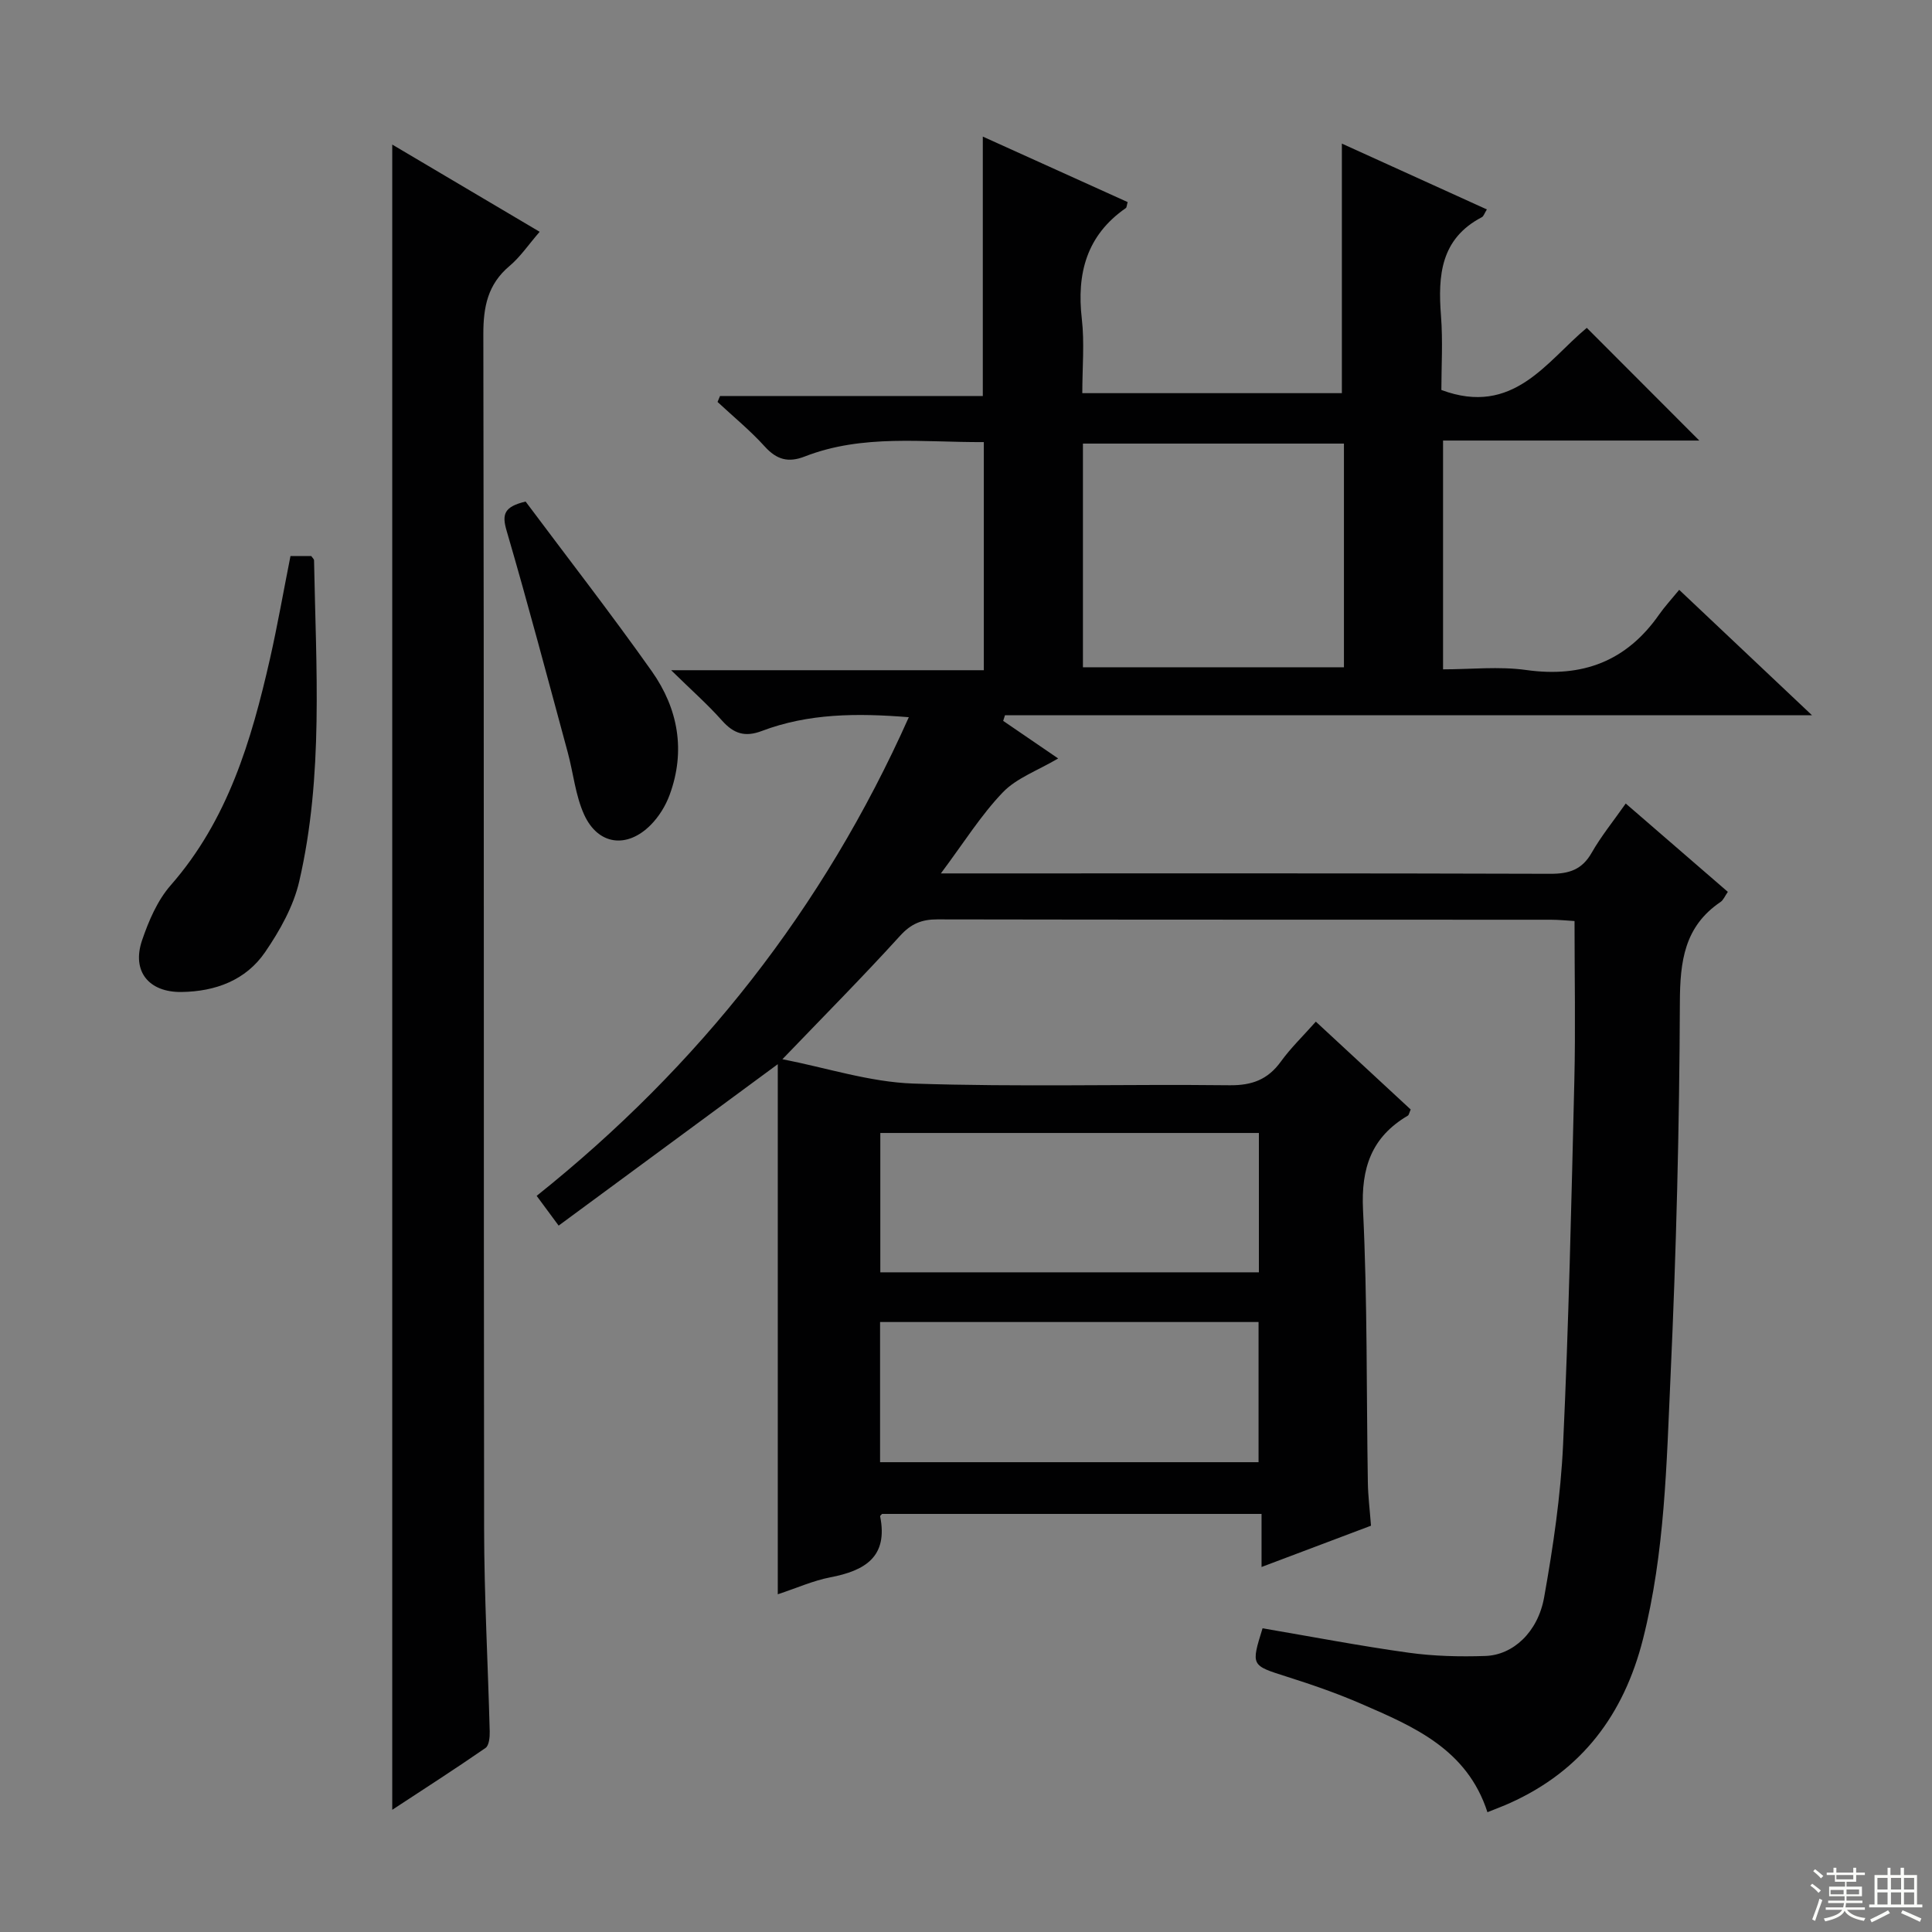 <svg enable-background="new 0 0 400 400" viewBox="0 0 400 400" xmlns="http://www.w3.org/2000/svg"><rect x="0" y="0" width="400" height="400" fill="#808080" stroke="none"/><g fill="#010102"><path d="m261.4 337.12c10.26 1.75 20.2 3.66 30.21 5.05 5.24.73 10.62.86 15.92.68 5.72-.19 10.88-4.91 12.17-12.16 1.86-10.44 3.43-21.02 3.92-31.6 1.17-25.09 1.72-50.22 2.33-75.34.26-10.79.04-21.6.04-33.06-1.44-.08-3.19-.27-4.93-.27-42.33-.02-84.65.01-126.98-.07-3.24-.01-5.45.89-7.72 3.39-7.69 8.46-15.75 16.59-24.37 25.56 9.11 1.77 18.07 4.73 27.11 5.04 21.8.74 43.65.1 65.48.35 4.63.05 7.9-1.17 10.6-4.89 2.03-2.81 4.57-5.26 7.25-8.28 6.71 6.21 13.22 12.25 19.64 18.19-.32.72-.37 1.14-.59 1.27-7.52 4.43-9.71 10.82-9.28 19.54.92 18.78.69 37.61 1 56.42.04 2.81.4 5.61.65 8.94-7.23 2.73-14.61 5.51-22.66 8.55 0-3.9 0-7.26 0-10.99-26.6 0-52.64 0-78.57 0-.21.24-.42.39-.4.48 1.7 8.43-3.16 11.28-10.32 12.65-3.54.68-6.93 2.21-10.87 3.51 0-36.68 0-72.96 0-109.75-15.57 11.47-30.32 22.34-45.37 33.42-1.8-2.44-3.07-4.15-4.55-6.16 33.59-26.83 59.36-59.47 77.05-99.1-10.76-.87-20.79-.8-30.43 2.85-3.53 1.34-5.85.54-8.26-2.17-2.95-3.32-6.3-6.27-10.52-10.41h64.74c0-16.03 0-31.41 0-47.23-12.55.08-25.06-1.7-37.07 2.98-3.43 1.34-5.82.66-8.29-2.07-3-3.31-6.49-6.17-9.77-9.22.17-.41.34-.82.51-1.23h54.41c0-18.11 0-35.52 0-53.71 10.03 4.54 20.03 9.06 29.99 13.56-.2.69-.19 1.11-.38 1.24-8.12 5.64-10.2 13.52-9.11 22.95.57 4.92.1 9.97.1 15.37h53.74c0-17.16 0-34.2 0-51.67 9.83 4.46 19.86 9.01 30.02 13.63-.51.82-.67 1.41-1.04 1.61-8.53 4.45-9.11 12.05-8.46 20.4.41 5.26.08 10.58.08 15.37 14.9 5.56 21.78-5.95 30.11-12.86 7.83 7.84 15.41 15.43 23.29 23.33-17.44 0-35.08 0-53.05 0v47.37c5.75 0 11.59-.65 17.23.14 11.64 1.63 20.75-1.82 27.5-11.48 1.14-1.63 2.51-3.11 4.16-5.12 9.25 8.73 17.87 16.87 27.49 25.96-56.53 0-111.8 0-167.08 0-.12.39-.25.78-.37 1.17 3.72 2.55 7.45 5.09 11.38 7.78-4.24 2.51-8.6 4.04-11.45 7.01-4.55 4.74-8.09 10.45-12.83 16.79h6.21c39.99 0 79.99-.05 119.98.08 3.87.01 6.54-.84 8.54-4.34 1.96-3.44 4.5-6.56 7.06-10.21 7.15 6.18 14.04 12.15 21.14 18.29-.6.85-.91 1.69-1.52 2.1-7.49 5.07-8.38 12.29-8.41 20.79-.1 25.79-.75 51.59-1.93 77.35-.83 18.22-1.17 36.54-5.7 54.44-3.96 15.65-12.65 27.25-27.51 33.95-1.46.66-2.97 1.22-4.7 1.92-4.21-13.02-15.21-17.71-26.08-22.42-5.01-2.18-10.21-3.98-15.42-5.63-7.44-2.37-7.48-2.24-5.06-10.03zm-37.19-198.97h54.04c0-15.69 0-30.93 0-46.31-18.2 0-36.05 0-54.04 0zm36.43 96.42c-26.33 0-52.36 0-78.38 0v28.85h78.38c0-9.84 0-19.27 0-28.85zm-78.43 68.16h78.36c0-9.8 0-19.34 0-29.02-26.29 0-52.22 0-78.36 0z"/><path d="m81.21 29.93c10.19 6.03 20.12 11.91 30.52 18.06-2.34 2.7-4.02 5.22-6.25 7.09-4.5 3.79-5.42 8.44-5.41 14.13.16 82.46.05 164.91.16 247.37.02 13.97.8 27.93 1.16 41.9.03 1.16-.13 2.9-.86 3.41-6.23 4.31-12.61 8.41-19.32 12.81 0-115.13 0-229.59 0-344.77z"/><path d="m60.14 115.13h4.31c.22.34.56.61.57.88.4 22.23 2 44.57-3.07 66.48-1.19 5.16-4.02 10.19-7.05 14.62-3.99 5.84-10.28 8.17-17.3 8.27-6.79.1-10.37-4.28-8.19-10.69 1.37-4.02 3.17-8.25 5.92-11.39 11.85-13.52 16.71-29.96 20.56-46.88 1.57-6.93 2.79-13.95 4.25-21.29z"/><path d="m108.82 103.84c8.71 11.66 17.69 23.21 26.13 35.14 5.44 7.7 7.05 16.46 3.69 25.59-.83 2.27-2.23 4.53-3.93 6.24-4.92 4.94-10.9 4.15-13.77-2.15-1.81-3.98-2.23-8.58-3.39-12.87-4.16-15.33-8.21-30.69-12.67-45.94-.99-3.38-.52-4.94 3.94-6.01z"/></g><path d="m374.8 390.4.4-.4c.7.5 1.3 1 1.8 1.4l-.5.5c-.5-.6-1.1-1.1-1.7-1.5zm1 7.3-.6-.3c.5-1.4 1.1-2.8 1.5-4.3.2.1.4.2.6.3-.5 1.3-1 2.8-1.5 4.3zm-.4-10.3.4-.4c.4.3 1 .8 1.7 1.4l-.5.5c-.4-.5-1-1-1.6-1.5zm2.5.3h1.7v-1h.6v1h3.5v-1h.6v1h1.8v.5h-1.8v1.4h-2v1h3.2v2h-3.2v.9h3.3v.5h-3.4c0 .3-.1.6-.1.9h4v.5h-3.7c.7.9 1.9 1.5 3.8 1.7-.1.2-.2.4-.3.6-2.1-.4-3.5-1.1-4-2.1-.4 1-1.8 1.7-4 2.2-.1-.2-.2-.4-.3-.6 2.1-.4 3.4-1 3.8-1.8h-3.4v-.5h3.6c.1-.3.1-.6.2-.9h-3.3v-.5h3.4c0-.3 0-.6 0-.9h-3.2v-2h3.3v-1h-2.1v-1.4h-1.7v-.5zm1.1 3.5v1h2.7c0-.3 0-.4 0-.4 0-.1 0-.2 0-.2 0-.1 0-.2 0-.3h-2.7zm1.2-3v.9h3.5v-.9zm4.7 3h-2.6v.6.4h2.6z" fill="#fbfcfa"/><path d="m393.6 386.7h.6v1.5h2.7v6.1h1.1v.6h-11v-.6h1.1v-6.1h2.7v-1.5h.6v1.5h2.1v-1.5zm-2.7 8.8.4.6c-1.2.6-2.5 1.3-3.8 1.9-.1-.2-.2-.4-.3-.6 1.2-.6 2.5-1.2 3.7-1.9zm-2.2-6.7v2.4h2.1v-2.4zm0 3v2.5h2.1v-2.5zm2.8-3v2.4h2.1v-2.4zm0 3v2.5h2.1v-2.5zm6 6.1c-1.4-.7-2.7-1.3-3.9-1.8l.3-.6c1.5.6 2.7 1.2 3.9 1.7zm-1.2-9.1h-2.1v2.4h2.1zm-2.1 3v2.5h2.1v-2.5z" fill="#fbfcfa"/></svg>